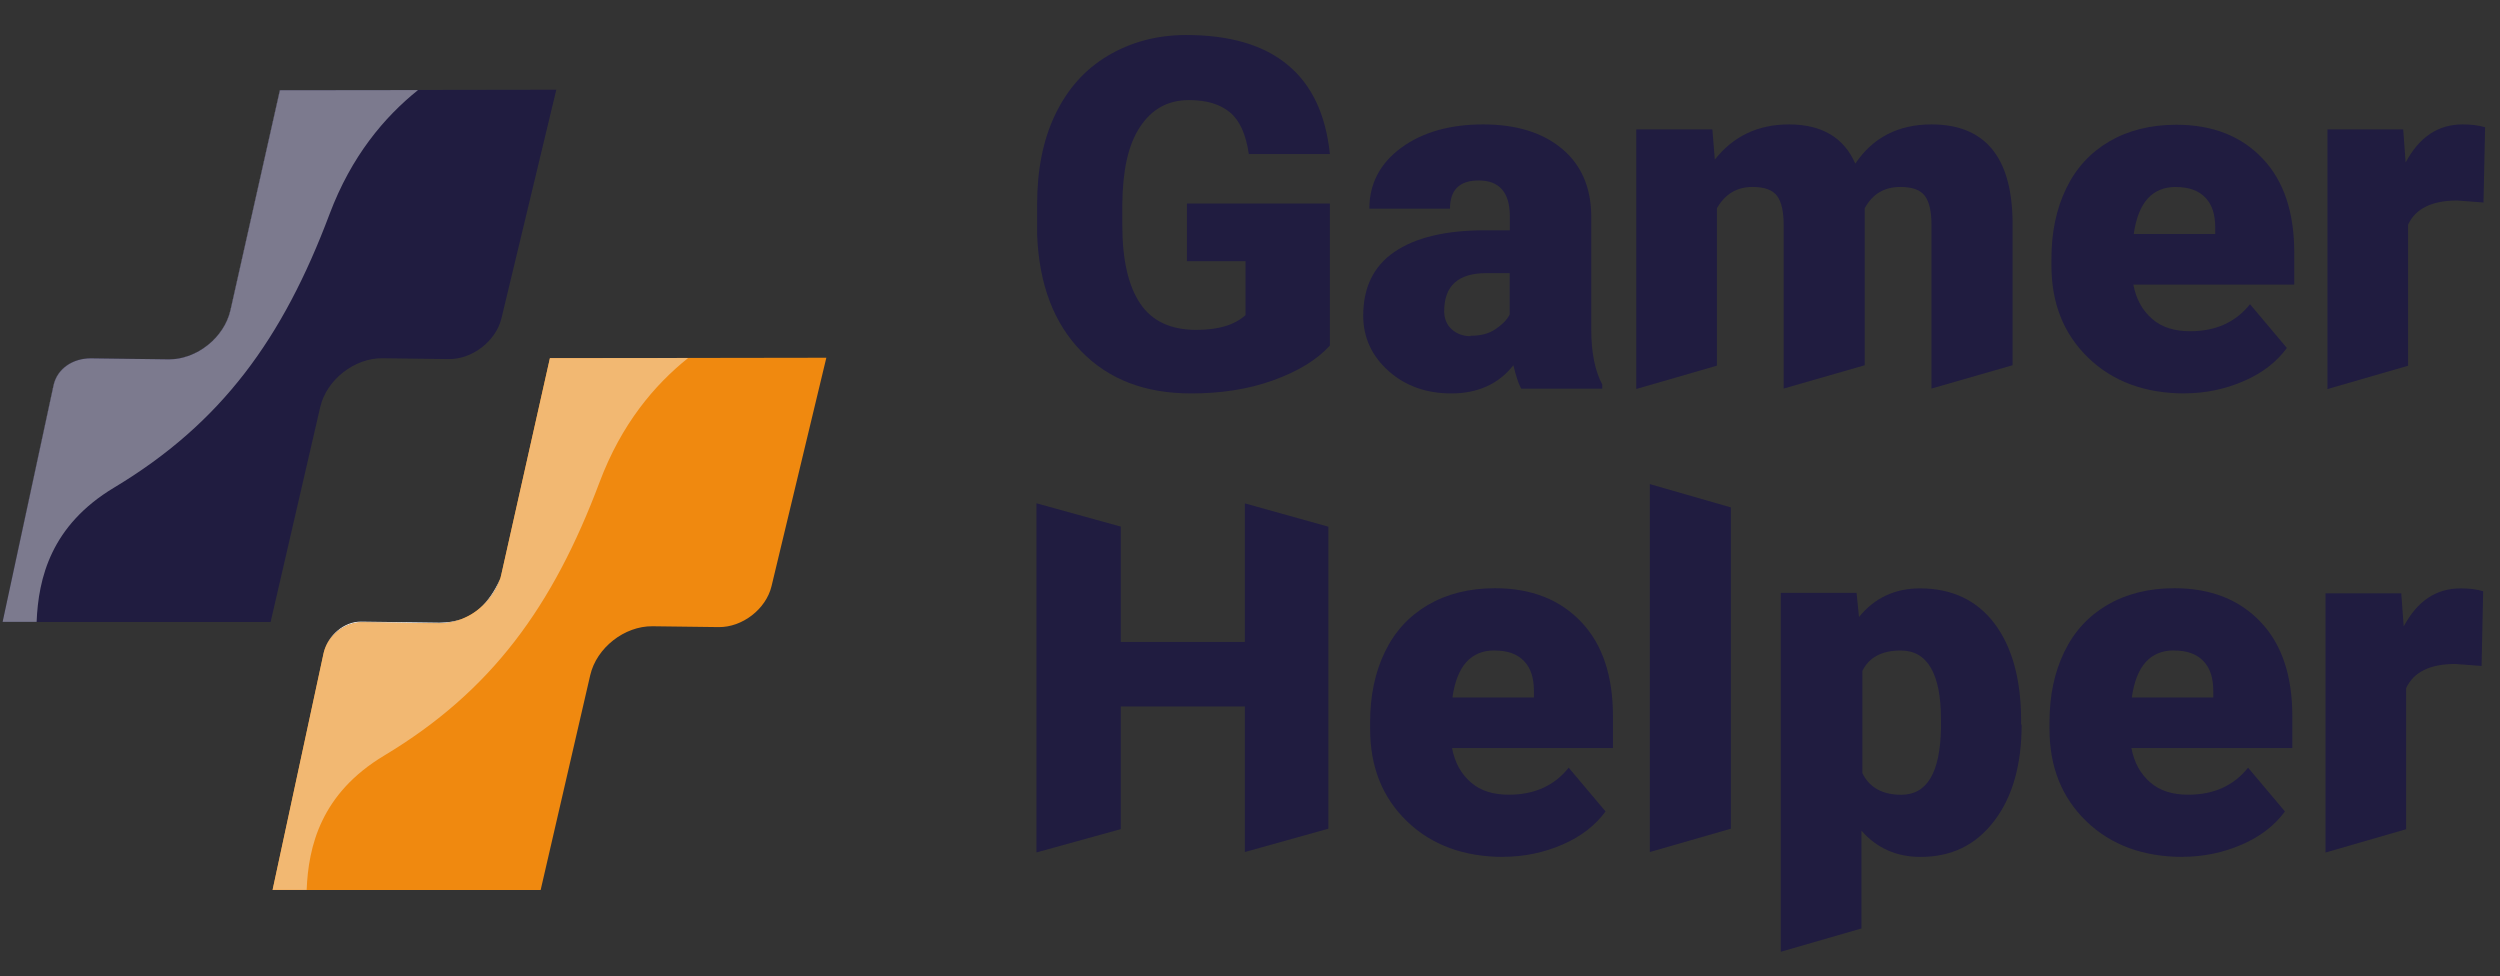 <?xml version="1.0" encoding="UTF-8"?>
<svg id="Calque_1" data-name="Calque 1" xmlns="http://www.w3.org/2000/svg" viewBox="0 0 297 116">
  <rect x="0" y="0" width="297" height="116" fill="#333333" stroke="none"/>
  <path d="m157.99,41.06c-1.56,1.7-3.79,3.06-6.76,4.13-2.97,1.07-6.23,1.55-9.73,1.55-5.45,0-9.78-1.65-13.04-5-3.26-3.35-5.01-7.92-5.25-13.84v-3.59c0-4.08.68-7.63,2.14-10.68,1.46-3.06,3.55-5.39,6.23-6.99,2.68-1.6,5.79-2.48,9.34-2.48,5.16,0,9.19,1.17,12.06,3.55,2.87,2.38,4.52,5.88,5.01,10.59h-9.63c-.34-2.33-1.07-3.98-2.24-4.95-1.17-.97-2.77-1.46-4.86-1.46-2.53,0-4.43,1.07-5.84,3.21-1.41,2.14-2.04,5.15-2.09,9.13v2.53c0,4.13.73,7.24,2.14,9.32,1.41,2.09,3.65,3.11,6.66,3.11,2.63,0,4.52-.58,5.84-1.75v-6.41h-6.96v-6.85h16.98v17-.1Z" style="fill: #201c40;"/>
  <path d="m180.71,46.16c-.34-.63-.63-1.55-.92-2.77-1.75,2.23-4.23,3.35-7.39,3.35-2.92,0-5.4-.87-7.39-2.62-1.99-1.75-3.06-3.98-3.06-6.61,0-3.35,1.22-5.88,3.7-7.58,2.48-1.7,6.08-2.57,10.75-2.57h2.97v-1.65c0-2.82-1.22-4.27-3.7-4.27-2.29,0-3.41,1.12-3.41,3.35h-9.58c0-2.96,1.27-5.39,3.79-7.24,2.53-1.85,5.79-2.77,9.73-2.77s7.05.97,9.34,2.87c2.29,1.89,3.45,4.57,3.5,7.87v13.65c0,2.82.49,5,1.31,6.51v.49h-9.63Zm-6.03-6.27c1.22,0,2.19-.24,2.97-.78.78-.53,1.36-1.07,1.7-1.75v-4.91h-2.77c-3.36,0-5.01,1.51-5.01,4.52,0,.87.29,1.6.88,2.14.58.53,1.36.83,2.24.83v-.05Z" style="fill: #201c40;"/>
  <path d="m203.43,15.37l.29,3.59c2.19-2.77,5.11-4.18,8.81-4.18,3.89,0,6.52,1.55,7.88,4.66,2.09-3.11,5.11-4.66,9.05-4.66,6.28,0,9.49,3.79,9.63,11.32v17.29l-9.63,2.77v-19.43c0-1.55-.24-2.72-.78-3.45-.54-.73-1.51-1.07-2.92-1.07-1.9,0-3.31.83-4.23,2.53v18.65l-9.63,2.77v-19.38c0-1.6-.24-2.77-.78-3.5-.54-.73-1.51-1.07-2.92-1.07-1.85,0-3.26.83-4.23,2.53v18.7l-9.58,2.77V15.37h9.05Z" style="fill: #201c40;"/>
  <path d="m259.57,46.74c-4.72,0-8.56-1.41-11.48-4.23-2.92-2.82-4.38-6.46-4.38-10.98v-.78c0-3.16.58-5.93,1.75-8.35,1.17-2.43,2.87-4.27,5.11-5.59,2.24-1.31,4.91-1.99,7.98-1.99,4.33,0,7.74,1.36,10.26,4.03,2.53,2.67,3.75,6.41,3.75,11.22v3.74h-19.12c.34,1.75,1.07,3.06,2.24,4.08,1.17,1.02,2.68,1.46,4.52,1.46,3.02,0,5.4-1.07,7.1-3.21l4.38,5.2c-1.22,1.65-2.87,2.96-5.11,3.93-2.24.97-4.57,1.46-7.1,1.46h.1Zm-1.07-24.53c-2.82,0-4.48,1.85-5.01,5.59h9.68v-.73c0-1.55-.34-2.72-1.17-3.59-.83-.87-1.99-1.26-3.5-1.26Z" style="fill: #201c40;"/>
  <path d="m295.08,24.06l-3.16-.24c-3.02,0-4.96.97-5.84,2.87v16.76l-9.58,2.77V15.37h9l.29,3.93c1.61-3.01,3.84-4.52,6.76-4.52,1.02,0,1.9.1,2.68.34l-.19,8.89.05.05Z" style="fill: #201c40;"/>
  <path d="m157.81,98.45l-9.92,2.77v-17.29h-14.74v14.57l-10.02,2.77v-41.48l10.02,2.77v13.7h14.74v-16.46l9.92,2.77v35.94-.05Z" style="fill: #201c40;"/>
  <path d="m178.63,101.8c-4.72,0-8.56-1.41-11.48-4.23-2.92-2.82-4.38-6.46-4.38-10.98v-.78c0-3.16.58-5.93,1.75-8.35,1.17-2.43,2.87-4.27,5.11-5.59,2.24-1.31,4.91-1.99,7.98-1.99,4.33,0,7.74,1.36,10.26,4.03,2.53,2.67,3.75,6.41,3.75,11.22v3.74h-19.12c.34,1.75,1.07,3.06,2.24,4.08,1.17,1.02,2.68,1.46,4.52,1.46,3.02,0,5.4-1.07,7.1-3.21l4.38,5.2c-1.22,1.65-2.87,2.96-5.11,3.93-2.24.97-4.57,1.46-7.1,1.46h.1Zm-1.07-24.53c-2.82,0-4.48,1.85-5.01,5.59h9.68v-.73c0-1.55-.34-2.72-1.17-3.59-.83-.87-1.99-1.26-3.5-1.26Z" style="fill: #201c40;"/>
  <path d="m205.63,98.45l-9.63,2.77v-43.71l9.63,2.77v38.22-.05Z" style="fill: #201c40;"/>
  <path d="m240.17,86.07c0,4.76-1.07,8.6-3.26,11.46-2.19,2.87-5.06,4.27-8.76,4.27-2.82,0-5.16-1.02-7.01-3.11v11.61l-9.58,2.77v-42.64h9l.29,2.87c1.85-2.28,4.28-3.4,7.25-3.4,3.79,0,6.76,1.41,8.85,4.18,2.09,2.77,3.16,6.65,3.16,11.56v.44h.05Zm-9.58-.58c0-5.44-1.61-8.21-4.77-8.21-2.29,0-3.79.83-4.57,2.43v12.14c.83,1.7,2.38,2.57,4.62,2.57,3.06,0,4.62-2.62,4.72-7.92v-1.02Z" style="fill: #201c40;"/>
  <path d="m259.34,101.8c-4.72,0-8.56-1.41-11.48-4.23-2.92-2.82-4.38-6.46-4.38-10.98v-.78c0-3.16.58-5.93,1.75-8.35,1.17-2.43,2.87-4.27,5.11-5.59,2.24-1.31,4.91-1.99,7.98-1.99,4.33,0,7.74,1.36,10.26,4.03,2.53,2.67,3.75,6.41,3.75,11.22v3.74h-19.12c.34,1.75,1.07,3.06,2.24,4.08,1.17,1.02,2.68,1.46,4.52,1.46,3.02,0,5.4-1.07,7.1-3.21l4.38,5.2c-1.22,1.65-2.87,2.96-5.11,3.93-2.24.97-4.57,1.46-7.1,1.46h.1Zm-1.07-24.53c-2.82,0-4.48,1.85-5.01,5.59h9.68v-.73c0-1.55-.34-2.72-1.17-3.59-.83-.87-1.99-1.26-3.5-1.26Z" style="fill: #201c40;"/>
  <path d="m294.85,79.12l-3.16-.24c-3.02,0-4.96.97-5.84,2.87v16.76l-9.58,2.77v-30.79h9l.29,3.93c1.61-3.01,3.84-4.52,6.76-4.52,1.02,0,1.9.1,2.68.34l-.19,8.89h.05Z" style="fill: #201c40;"/>
  <g>
    <path d="m33.26,10.72l-5.87,26.12c-.73,3.27-4.04,5.89-7.37,5.84l-9.18-.12c-2.08-.03-4.03,1.15-4.47,3.21L.31,73.89h31.84l5.89-25.52c.75-3.25,4.07-5.85,7.4-5.81l7.85.1c2.82.04,5.64-2.14,6.29-4.87l6.51-27.13-32.83.05" style="fill: #201c40;"/>
    <path d="m49.68,10.69l-16.42.02-5.87,26.12c-.73,3.24-3.98,5.85-7.29,5.85-.03,0-.06,0-.08,0l-9.18-.12s-.05,0-.07,0c-2.05,0-3.96,1.18-4.4,3.21L.3,73.88h0l6.06-28.11c.44-2.03,2.35-3.21,4.4-3.21.02,0,.05,0,.07,0l9.18.12s.06,0,.08,0c3.31,0,6.56-2.6,7.29-5.85l5.87-26.12,16.41-.02s0,0,0,0" style="fill: #fbfbfb;"/>
    <path d="m49.67,10.7l-16.41.02-5.87,26.12c-.73,3.24-3.98,5.85-7.29,5.85-.03,0-.06,0-.08,0l-9.18-.12s-.05,0-.07,0c-2.05,0-3.96,1.18-4.4,3.21L.31,73.88h4.04c.21-5.19,1.7-11.45,9.2-15.95,12.8-7.68,20.06-17.75,25.6-32.49,2.6-6.91,6.52-11.54,10.51-14.74" style="fill: #7c7a8e;"/>
  </g>
  <g>
    <path d="m65.33,42.56l-5.76,25.66c-.73,3.27-4.04,5.89-7.37,5.84l-9.18-.12c-2.08-.03-4.13,1.62-4.57,3.67l-6.06,28.12h31.84l5.89-25.52c.75-3.25,4.07-5.85,7.4-5.81l7.85.1c2.82.04,5.64-2.14,6.29-4.87l6.51-27.13-32.83.05" style="fill: #f0890f;"/>
    <path d="m55.14,73.43c-.88.36-1.86.54-2.92.54-.04,0-.08,0-.13,0l-9.18-.12s-.03,0-.05,0c-1.99,0-3.85,1.61-4.37,3.56.52-1.94,2.48-3.47,4.47-3.47.02,0,.03,0,.05,0l9.18.12s.06,0,.08,0c.98,0,1.96-.23,2.86-.63m4.26-4.6c-.65,1.46-1.45,2.6-2.39,3.43,1.09-.91,1.95-2.1,2.39-3.43m22.36-26.3l-16.42.02,16.42-.02s0,0,0,0" style="fill: #fbfbfb;"/>
    <path d="m81.75,42.53l-16.42.02-5.87,26.12c-.02.05-.04.1-.07.15-.44,1.33-1.3,2.52-2.39,3.43-.57.5-1.19.89-1.87,1.17-.91.41-1.88.63-2.86.63-.03,0-.06,0-.08,0l-9.18-.12s-.03,0-.05,0c-1.99,0-3.94,1.53-4.47,3.47-.02.07-.03.13-.05.2l-6.06,28.12h4.05c.21-5.19,1.7-11.45,9.2-15.95,12.8-7.68,20.06-17.75,25.6-32.49,2.6-6.92,6.52-11.55,10.52-14.75" style="fill: #f2b872;"/>
  </g>
</svg>